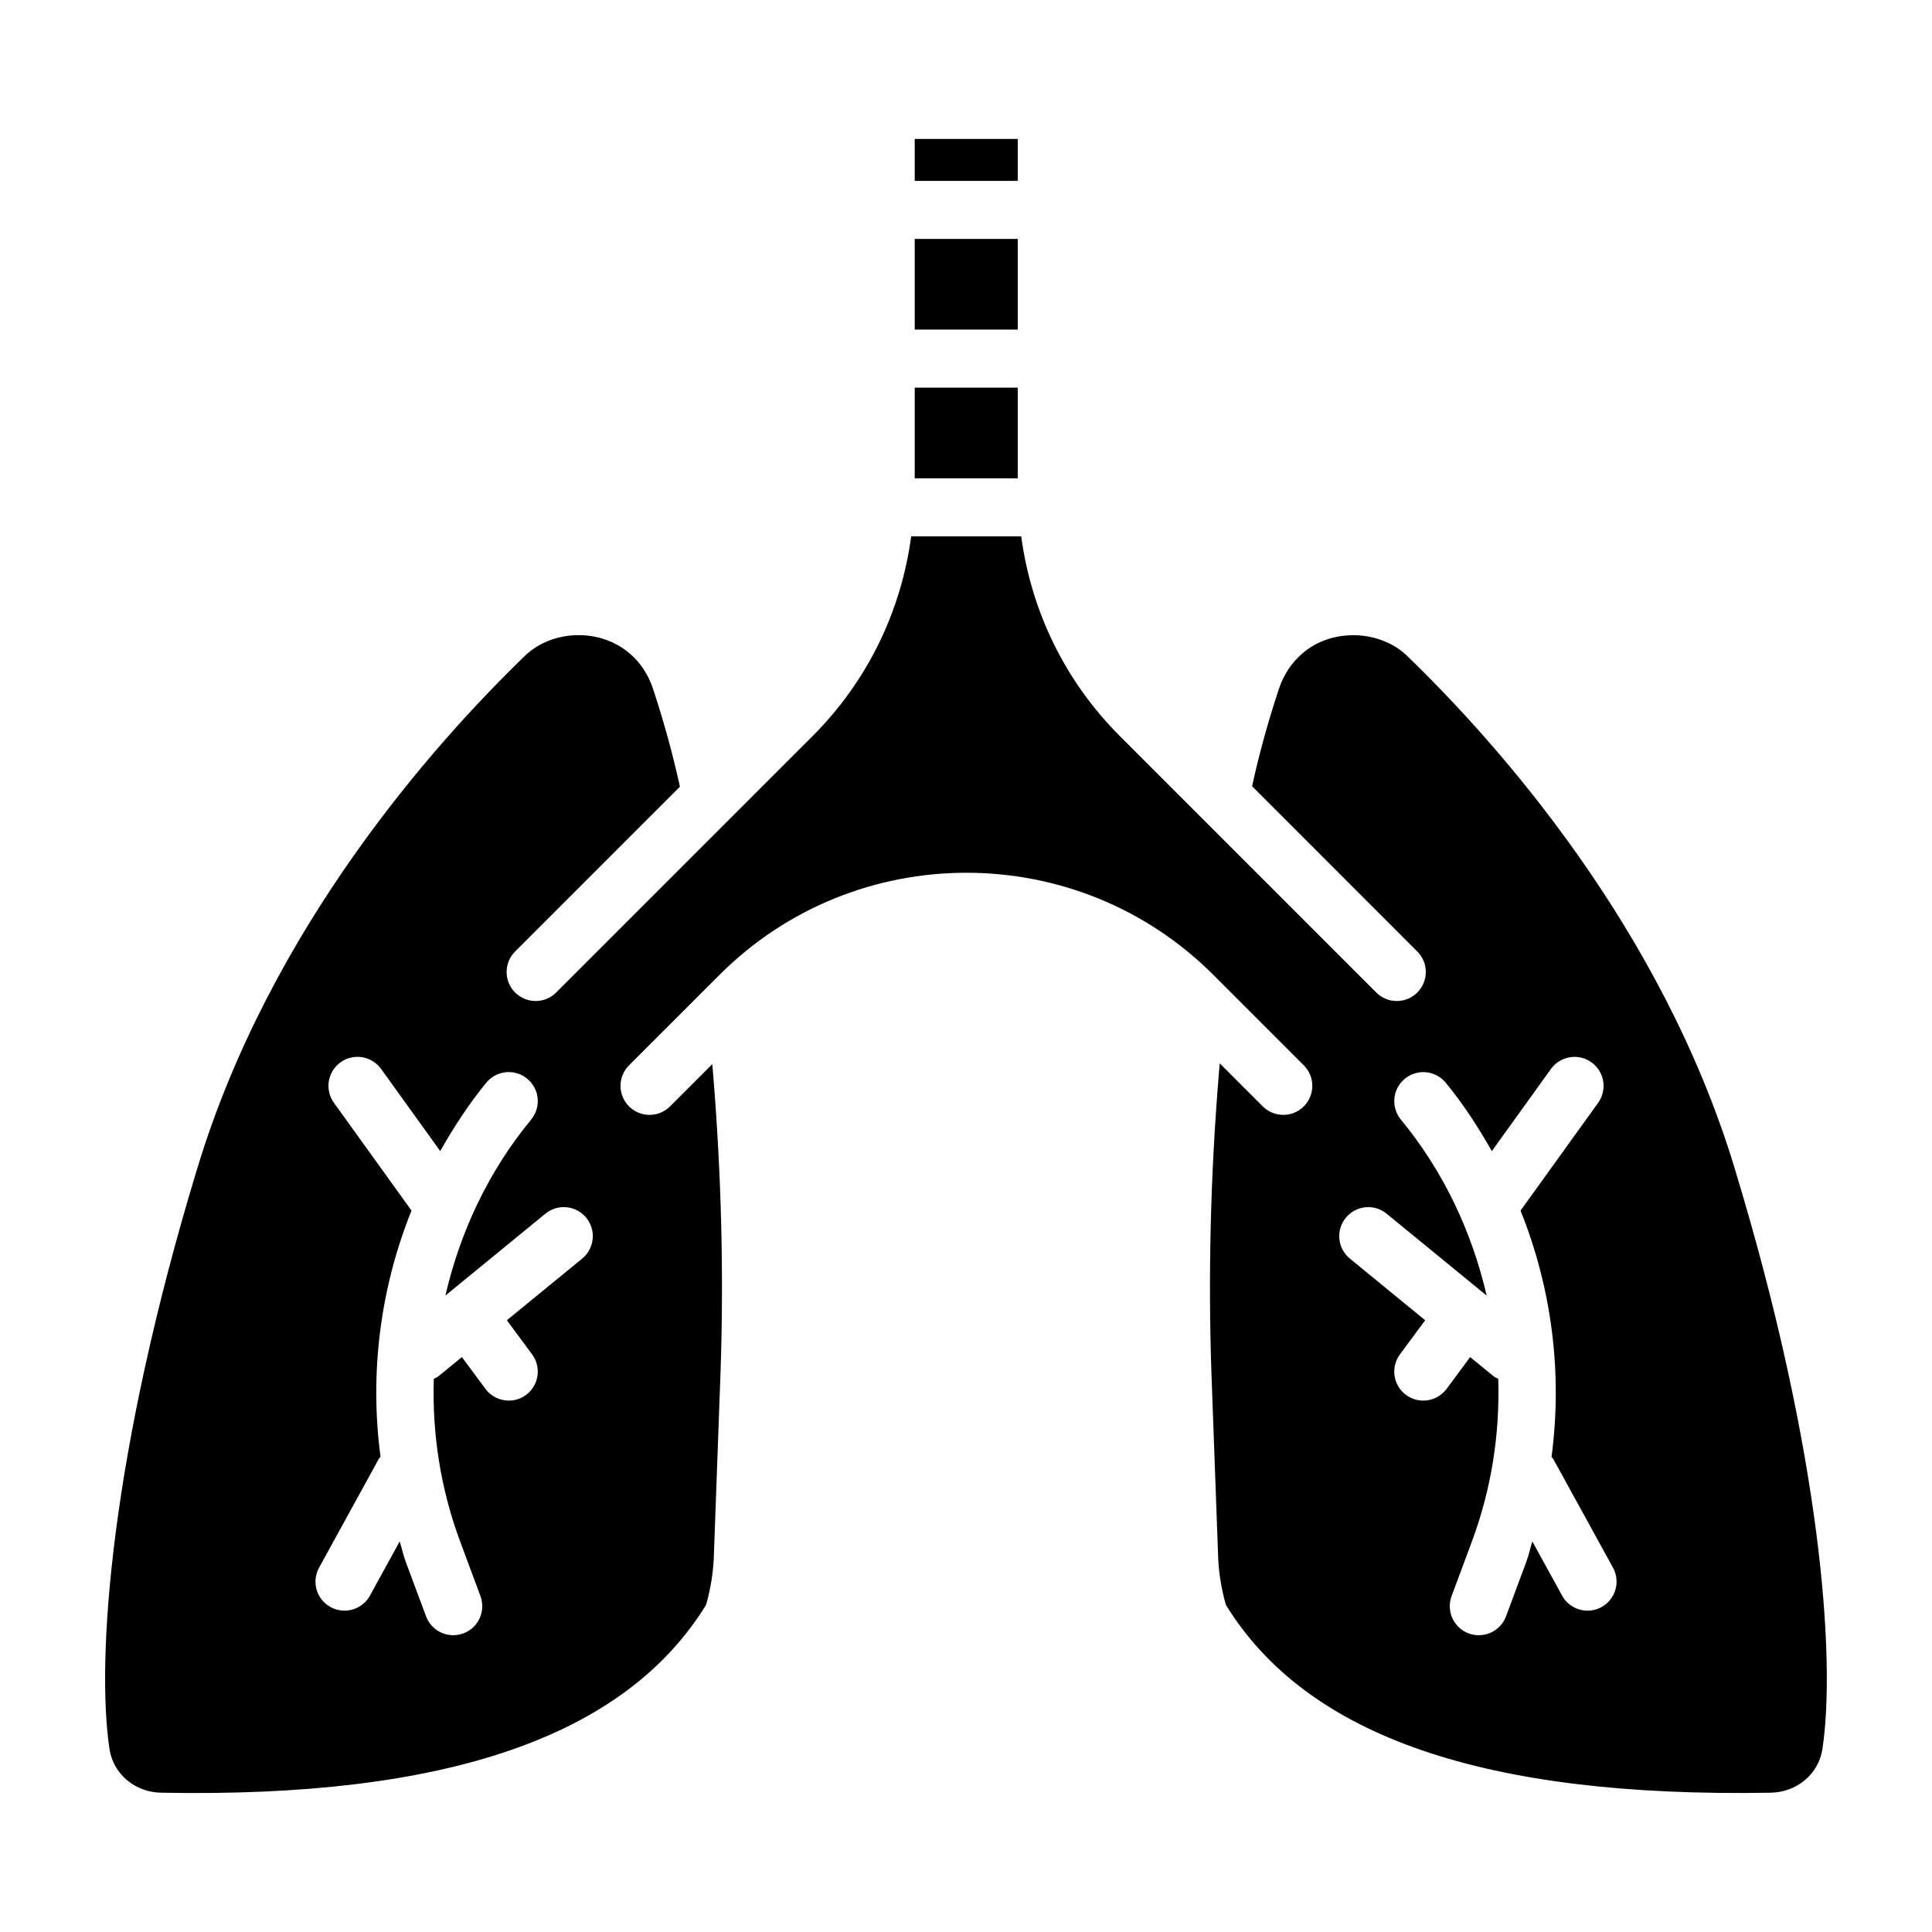<?xml version="1.0" encoding="UTF-8"?>
<!-- Uploaded to: ICON Repo, www.iconrepo.com, Generator: ICON Repo Mixer Tools -->
<svg fill="#000000" width="800px" height="800px" version="1.1" viewBox="144 144 512 512" xmlns="http://www.w3.org/2000/svg">
 <g>
  <path d="m386.41 246.73h27.301v24.035h-27.301z"/>
  <path d="m386.41 180.82h27.301v11.117h-27.301z"/>
  <path d="m386.41 207.32h27.301v24.023h-27.301z"/>
  <path d="m603.62 453.33c-19.34-63.582-62.555-112.12-86.594-135.39-7.394-7.25-20.359-7.449-27.941-0.711-2.824 2.414-4.906 5.59-6.144 9.293-2.863 8.594-5.254 17.266-7.125 25.836l43.781 43.793c3.004 3.004 3.004 7.871 0 10.875-1.504 1.504-3.469 2.254-5.438 2.254s-3.938-0.75-5.438-2.254l-67.914-67.918c-14.496-14.492-23.488-32.977-26.172-52.957h-29.164c-2.68 19.977-11.672 38.465-26.164 52.957l-67.918 67.918c-3.004 3.004-7.871 3.004-10.875 0-3.004-3.004-3.004-7.871 0-10.875l43.672-43.672c-1.852-8.492-4.246-17.215-7.141-25.988-1.223-3.676-3.305-6.852-6.016-9.164-7.797-6.93-20.684-6.609-28.027 0.582-24.074 23.305-67.293 71.844-86.625 135.41-23.023 75.551-26.969 130.32-23.348 154.27 1.02 6.578 6.809 11.426 13.754 11.496 75.457 1.434 122.79-14.781 144.34-49.781 1.293-4.617 1.988-9.184 2.078-13.59l1.738-47.77c0.902-25.938 0.246-52.605-1.949-79.246l-0.227-2.684-11.191 11.188c-3.004 3.004-7.871 3.004-10.875 0-3.004-3.004-3.004-7.871 0-10.875l23.984-23.984c36.082-36.07 94.777-36.07 130.86 0l23.98 23.984c3.004 3.004 3.004 7.871 0 10.875-1.504 1.504-3.469 2.254-5.438 2.254s-3.938-0.75-5.438-2.254l-11.406-11.406-0.242 2.914c-2.191 26.629-2.848 53.297-1.949 79.246l1.738 47.641c0.09 4.496 0.785 9.074 2.082 13.711 21.543 34.992 68.699 51.105 144.26 49.781 7.016-0.07 12.805-4.918 13.828-11.527 3.625-23.926-0.316-78.707-23.34-154.23zm-305.34 24.215-19.957 16.336 6.684 9.031c2.523 3.414 1.809 8.23-1.605 10.754-1.379 1.02-2.981 1.512-4.57 1.512-2.352 0-4.676-1.082-6.188-3.113l-6.238-8.426-6.172 5.051c-0.391 0.32-0.844 0.484-1.273 0.715-0.465 14.5 1.789 29.152 6.988 43.125l5.371 14.441c1.48 3.977-0.539 8.414-4.523 9.895-0.887 0.332-1.793 0.48-2.684 0.48-3.121 0-6.055-1.914-7.207-5.008l-5.379-14.441c-0.66-1.773-1.031-3.606-1.609-5.398l-7.879 14.355c-1.398 2.543-4.031 3.984-6.746 3.984-1.25 0-2.523-0.301-3.695-0.953-3.727-2.043-5.086-6.719-3.039-10.445l15.824-28.812c0.117-0.219 0.324-0.344 0.461-0.547-2.945-22.152-0.086-44.621 8.207-65.27l-20.555-28.551c-2.481-3.453-1.699-8.25 1.754-10.734 3.441-2.484 8.246-1.691 10.734 1.742l15.676 21.773c3.594-6.301 7.539-12.434 12.23-18.129 2.699-3.285 7.551-3.746 10.824-1.043 3.281 2.703 3.746 7.551 1.043 10.836-11.324 13.727-18.824 29.781-22.723 46.629l26.504-21.695c3.301-2.695 8.133-2.215 10.824 1.082 2.688 3.293 2.203 8.141-1.082 10.824zm270.14 92.344c-1.176 0.652-2.449 0.953-3.699 0.953-2.715 0-5.348-1.441-6.746-3.984l-7.883-14.348c-0.578 1.793-0.945 3.621-1.605 5.394l-5.375 14.438c-1.156 3.094-4.09 5.008-7.211 5.008-0.891 0-1.797-0.148-2.684-0.48-3.981-1.48-6.004-5.91-4.527-9.895l5.371-14.441c5.199-13.973 7.453-28.629 6.988-43.125-0.43-0.23-0.883-0.398-1.273-0.719l-6.172-5.051-6.238 8.426c-1.512 2.031-3.836 3.113-6.188 3.113-1.594 0-3.195-0.492-4.57-1.512-3.414-2.523-4.133-7.34-1.605-10.754l6.684-9.031-19.957-16.336c-3.285-2.684-3.769-7.531-1.082-10.816 2.695-3.293 7.535-3.777 10.824-1.082l26.504 21.695c-3.898-16.848-11.402-32.902-22.723-46.629-2.703-3.285-2.238-8.133 1.043-10.836s8.117-2.234 10.824 1.043c4.695 5.691 8.637 11.824 12.23 18.129l15.676-21.773c2.488-3.434 7.301-4.227 10.734-1.742 3.449 2.484 4.231 7.281 1.754 10.734l-20.555 28.551c8.293 20.648 11.156 43.121 8.211 65.273 0.137 0.199 0.34 0.328 0.457 0.543l15.828 28.812c2.047 3.719 0.684 8.398-3.035 10.441z"/>
 </g>
</svg>